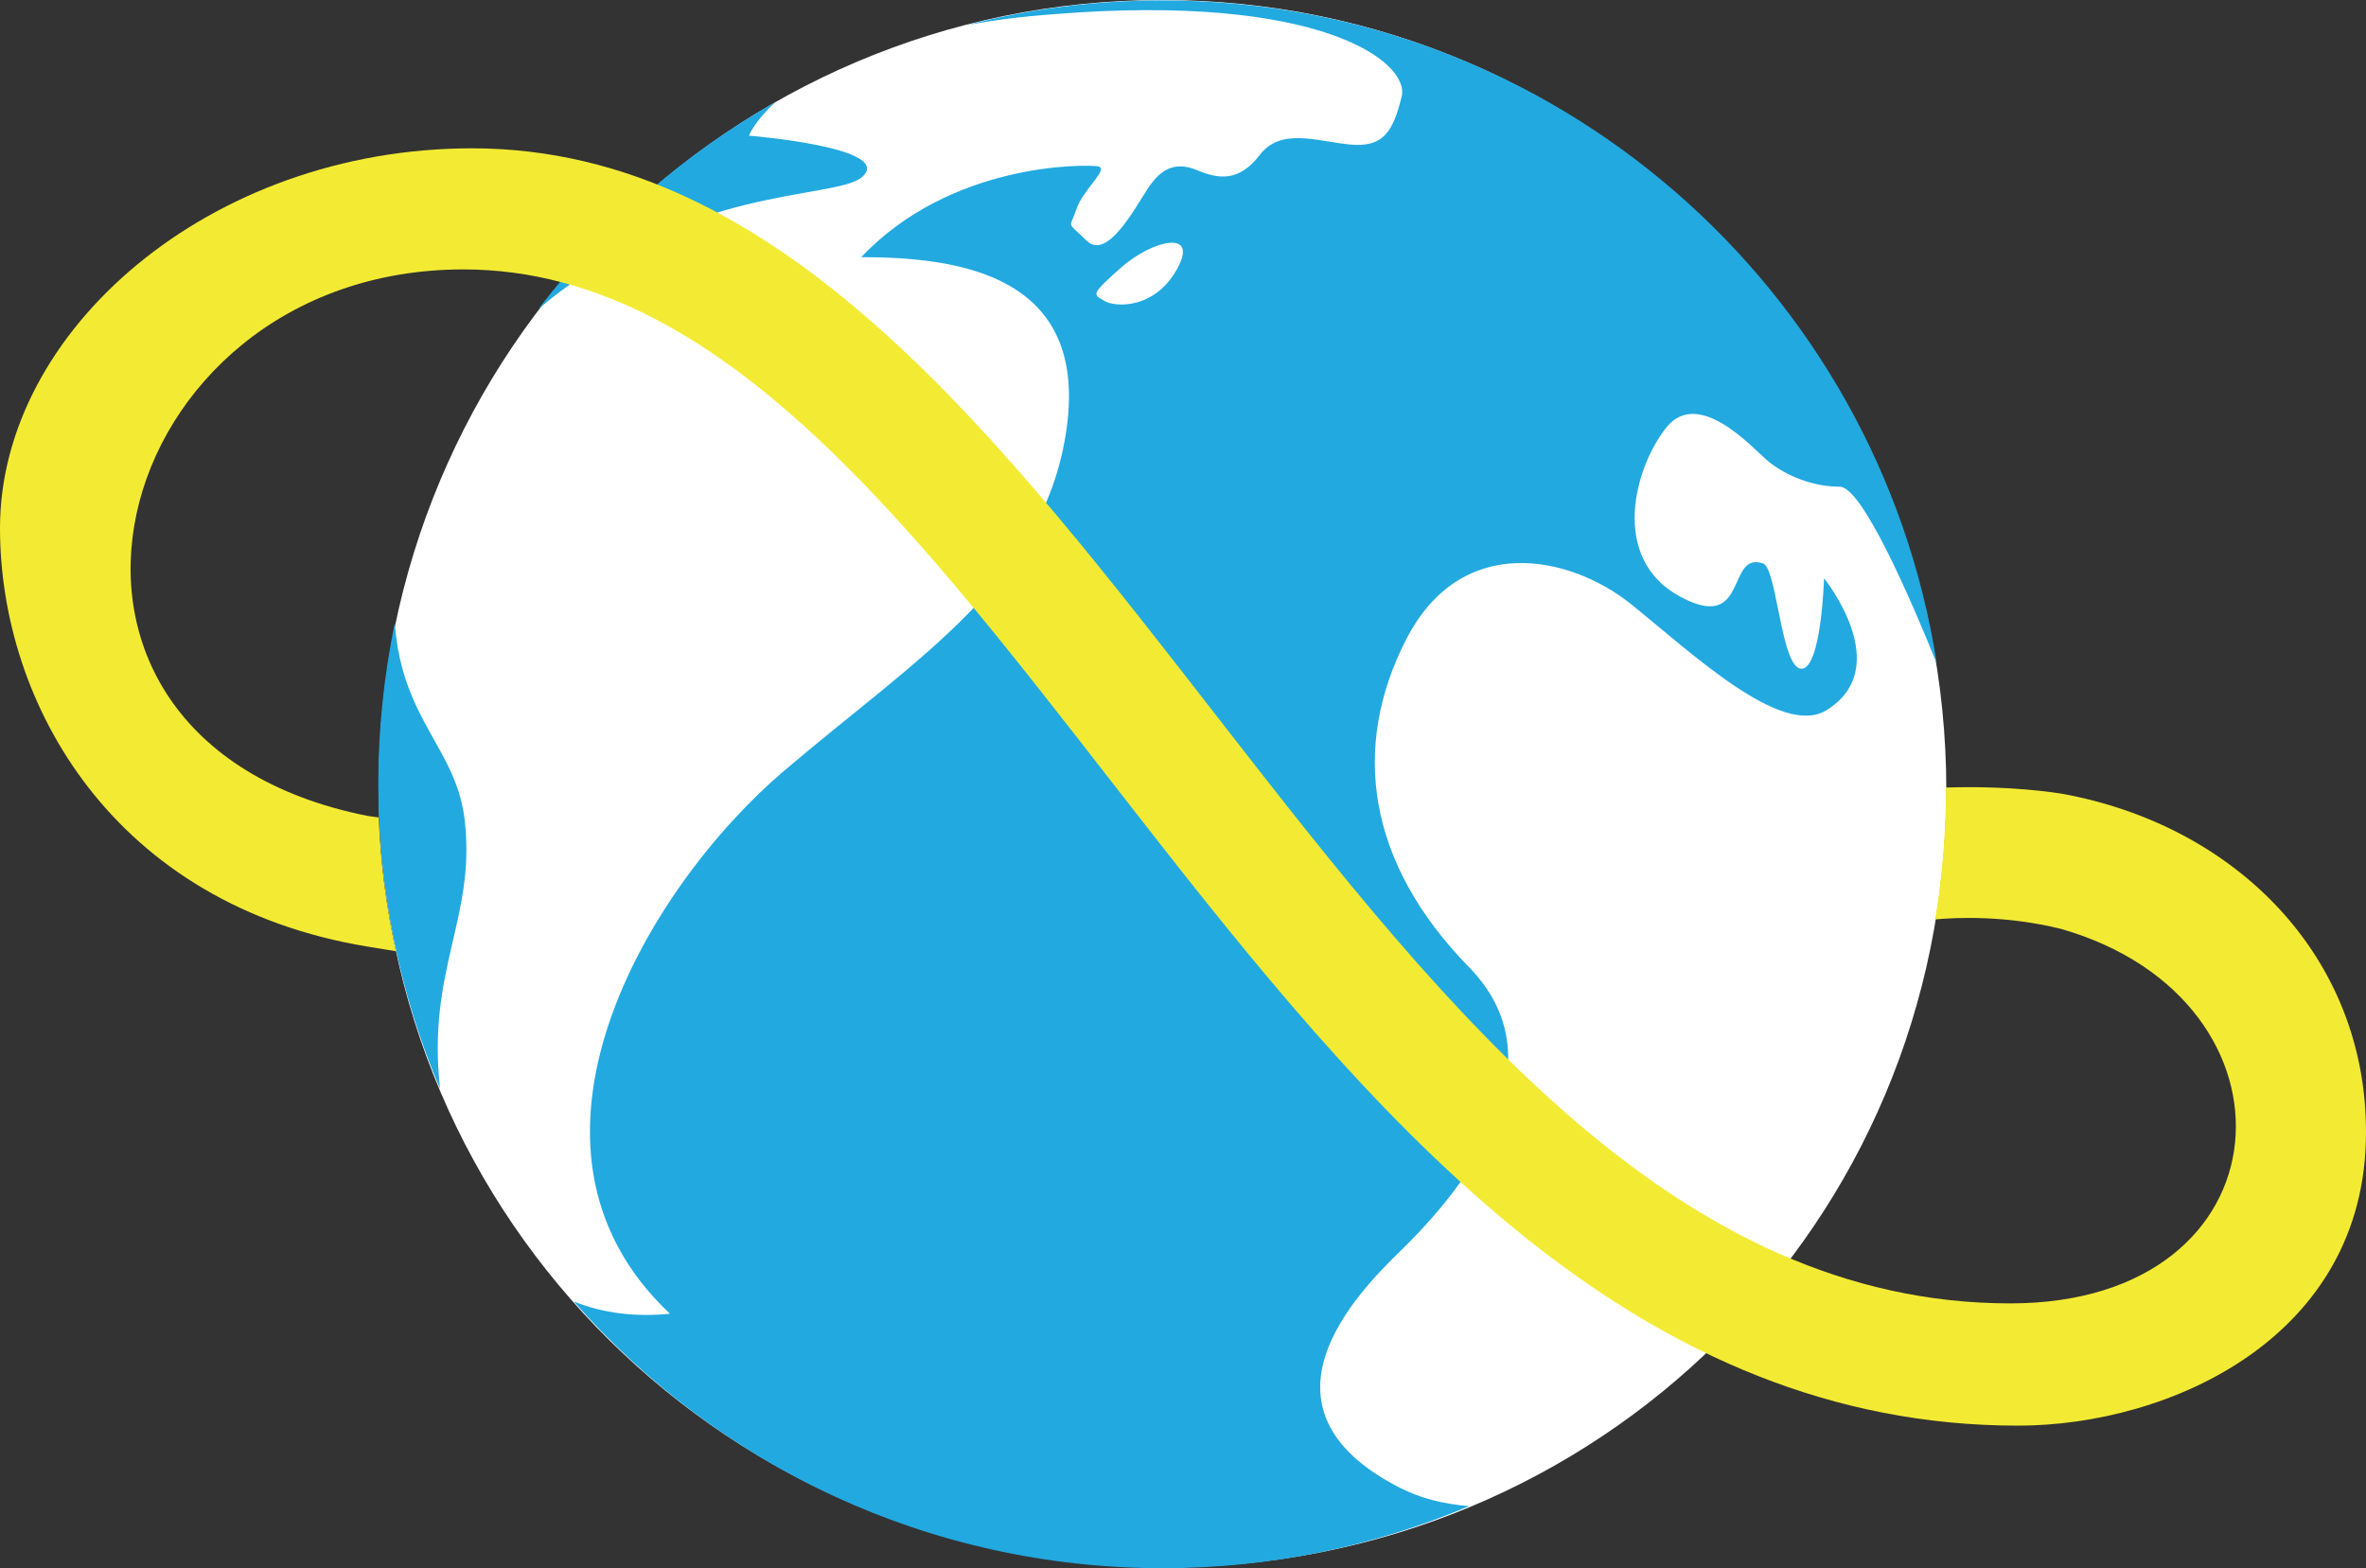 <?xml version="1.0" encoding="UTF-8"?><svg id="b" xmlns="http://www.w3.org/2000/svg" viewBox="0 0 617.3 409.2"><rect x="0" y="0" width="617.3" height="409.2" fill="#333333" stroke="none"/><g id="c"><path d="M507.8,206.1c0,113.3-90.7,202.9-203.9,202.9s-205.1-90.4-205.1-203.7S190,0,303.2,0s204.6,92.9,204.6,206.1Z" style="fill:#fff; fill-rule:evenodd; stroke-width:0px;"/><path d="M121.3,214.5c-2-19.2-16.4-26.2-18.3-51.9-2.8,13.5-4.3,27.6-4.3,41.9,0,28.2,5.7,55.1,16.1,79.6-3.4-31.1,9.2-44.3,6.5-69.6Z" style="fill:#22a9e0; fill-rule:evenodd; stroke-width:0px;"/><path d="M202.5,26.5c-24.1,13.7-45.2,32.1-62,54.1,38.6-32.6,77.5-28.4,84.4-34.4,8.8-7.7-29.5-10.8-29.5-10.8,0,0,1.5-3.9,7.1-8.9Z" style="fill:#22a9e0; fill-rule:evenodd; stroke-width:0px;"/><path d="M365.2,388.2c-40.6-20.8-11.1-50.8.3-61.9,11.4-11.1,44.6-46.5,17.8-73.9s-30.8-57.6-16.4-85.6c14.4-28,42.7-21.9,58.6-9.2,15.9,12.8,39.1,34.8,50.9,27.8,18.4-11.2-.5-34.5-.5-34.5,0,0-.7,23.6-5.9,23.6s-6.3-25.1-9.8-27.4c-10-3.7-3.7,18.5-22,8.5s-11.7-33.8-3.4-44.1c8.3-10.3,22.2,5.1,26,8.4,3.7,3.3,11,7.1,19.2,7.1,5.8,0,18.4,29,25.3,46.1C490.1,75.1,405.4.1,303.2.1c-17.5,0-34.5,2.2-50.8,6.4,6.7-1.2,14.2-2.2,22.6-2.8,69.5-5.6,92.9,12.5,90.7,21.5-2.2,9-4.7,13.4-13.6,12.5-8.8-.9-17.9-4.4-23.4,2.7-5.5,7.2-10.9,6.3-16.4,4s-9.3-.5-12.7,4.6c-3.4,5.1-10.7,19.1-16.1,13.8-5.4-5.3-4.4-2.9-2.7-8.1,1.7-5.3,8.9-10.8,5.6-11.3s-38.2-1.1-61.7,23.7c25.8,0,59.1,4.8,53.6,44.6s-38.3,59.3-73.7,89.4-76.4,97.9-29.8,141.7c-8.9.9-17.4-.1-25.1-3.2,37.5,42.7,92.4,69.6,153.7,69.6,28.3,0,55.3-5.8,79.9-16.2-6.5-.5-12.6-2-18.1-4.8ZM307.1,70.2c-5.9,10.6-16.2,10-19,8.3s-3.8-1.4,4.3-8.6c8.1-7.2,20.6-10.3,14.7.3Z" style="fill:#22a9e0; fill-rule:evenodd; stroke-width:0px;"/><path d="M537.9,207.1c-12.4-1.9-24.5-1.8-30.2-1.6v.6c0,11.5-1,22.8-2.8,33.8,5.6-.5,18.4-1.1,32.9,2.5,65.1,18.7,60.2,97.7-13.3,97.7-172.8,0-240.3-301.4-401.3-301.4C54.7,38.7,0,86.3,0,137.8c0,46,29.7,98.3,95.9,109.2l7.4,1.2c-2.5-11.3-4-23-4.5-34.9l-2.9-.4C-4.6,192.9,27.3,70.3,120.9,70.3c141.7,0,209.8,301.7,405.6,301.7,39.7,0,90.8-23.1,90.8-76.5.1-45.6-33.6-80.1-79.4-88.4Z" style="fill:#f3eb33; fill-rule:evenodd; stroke-width:0px;"/></g></svg>